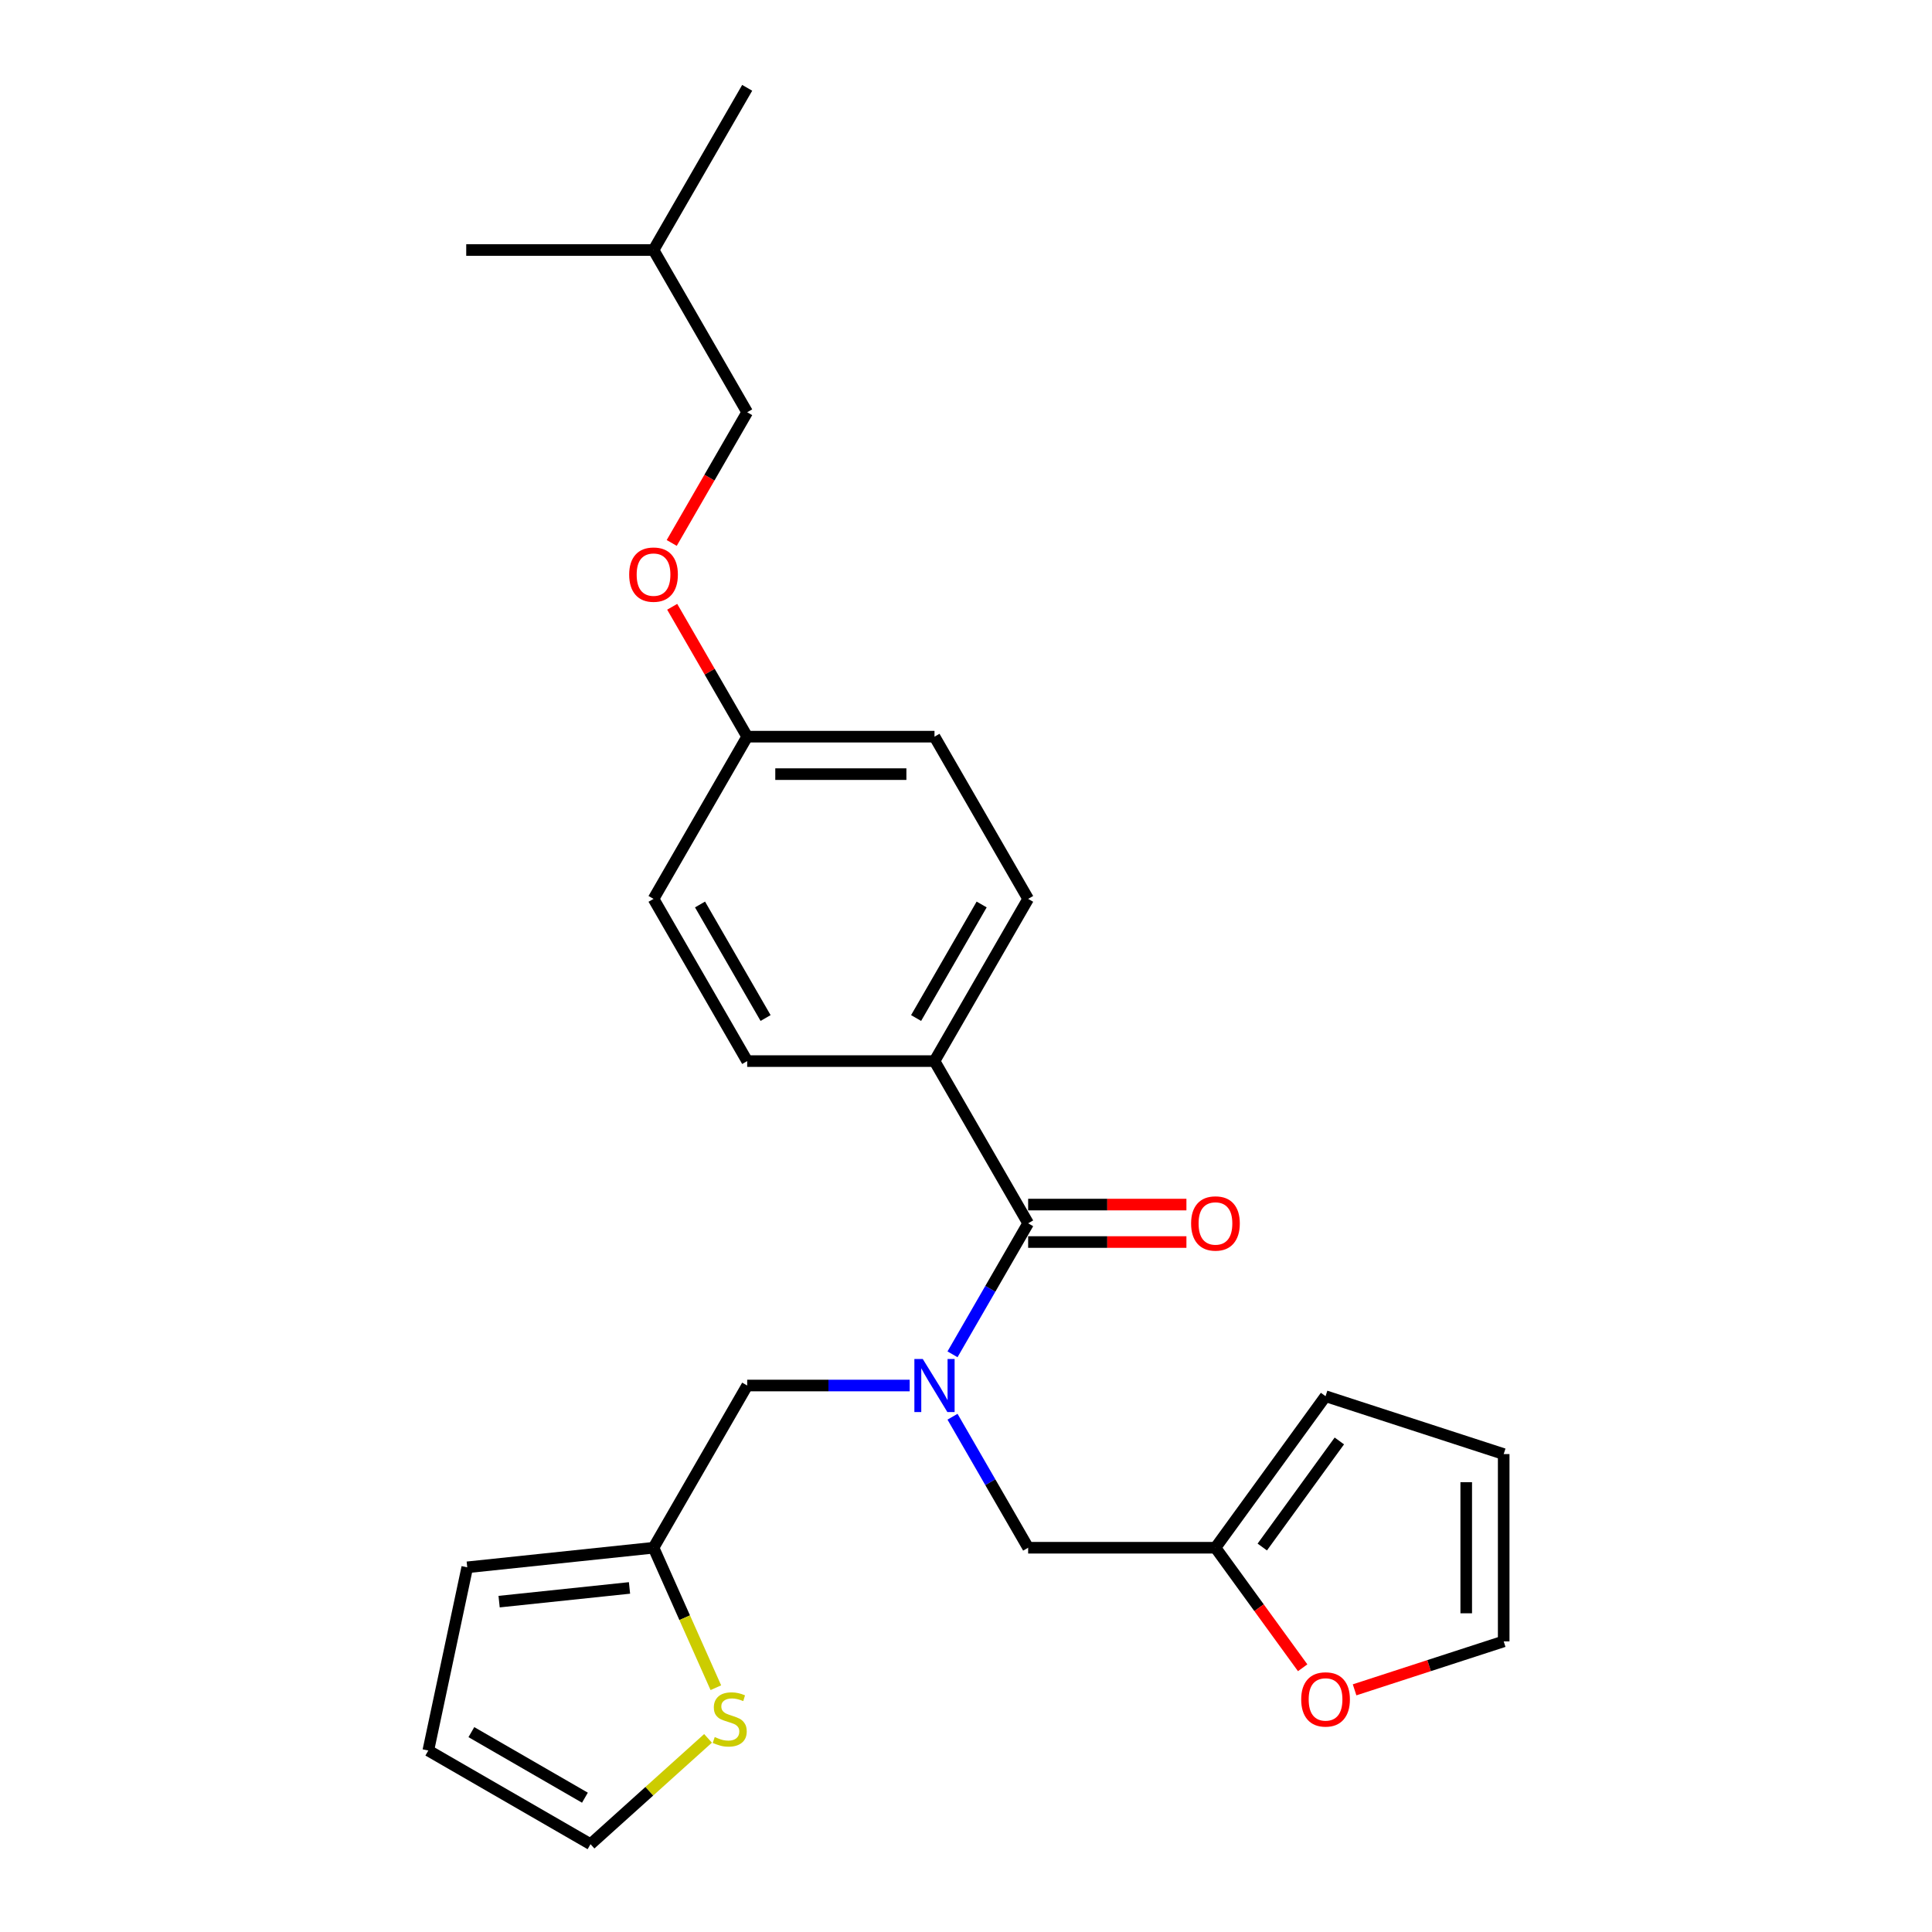 <?xml version='1.0' encoding='iso-8859-1'?>
<svg version='1.1' baseProfile='full'
              xmlns='http://www.w3.org/2000/svg'
                      xmlns:rdkit='http://www.rdkit.org/xml'
                      xmlns:xlink='http://www.w3.org/1999/xlink'
                  xml:space='preserve'
width='1000px' height='1000px' viewBox='0 0 1000 1000'>
<!-- END OF HEADER -->
<rect style='opacity:1.0;fill:#FFFFFF;stroke:none' width='1000' height='1000' x='0' y='0'> </rect>
<path class='bond-0' d='M 493.018,700.992 L 512.593,667.087' style='fill:none;fill-rule:evenodd;stroke:#0000FF;stroke-width:6px;stroke-linecap:butt;stroke-linejoin:miter;stroke-opacity:1' />
<path class='bond-0' d='M 512.593,667.087 L 532.168,633.183' style='fill:none;fill-rule:evenodd;stroke:#000000;stroke-width:6px;stroke-linecap:butt;stroke-linejoin:miter;stroke-opacity:1' />
<path class='bond-4' d='M 470.856,717.144 L 428.8,717.144' style='fill:none;fill-rule:evenodd;stroke:#0000FF;stroke-width:6px;stroke-linecap:butt;stroke-linejoin:miter;stroke-opacity:1' />
<path class='bond-4' d='M 428.8,717.144 L 386.743,717.144' style='fill:none;fill-rule:evenodd;stroke:#000000;stroke-width:6px;stroke-linecap:butt;stroke-linejoin:miter;stroke-opacity:1' />
<path class='bond-5' d='M 493.018,733.296 L 512.593,767.2' style='fill:none;fill-rule:evenodd;stroke:#0000FF;stroke-width:6px;stroke-linecap:butt;stroke-linejoin:miter;stroke-opacity:1' />
<path class='bond-5' d='M 512.593,767.2 L 532.168,801.105' style='fill:none;fill-rule:evenodd;stroke:#000000;stroke-width:6px;stroke-linecap:butt;stroke-linejoin:miter;stroke-opacity:1' />
<path class='bond-6' d='M 532.168,633.183 L 483.693,549.222' style='fill:none;fill-rule:evenodd;stroke:#000000;stroke-width:6px;stroke-linecap:butt;stroke-linejoin:miter;stroke-opacity:1' />
<path class='bond-8' d='M 532.168,642.878 L 573.129,642.878' style='fill:none;fill-rule:evenodd;stroke:#000000;stroke-width:6px;stroke-linecap:butt;stroke-linejoin:miter;stroke-opacity:1' />
<path class='bond-8' d='M 573.129,642.878 L 614.09,642.878' style='fill:none;fill-rule:evenodd;stroke:#FF0000;stroke-width:6px;stroke-linecap:butt;stroke-linejoin:miter;stroke-opacity:1' />
<path class='bond-8' d='M 532.168,623.488 L 573.129,623.488' style='fill:none;fill-rule:evenodd;stroke:#000000;stroke-width:6px;stroke-linecap:butt;stroke-linejoin:miter;stroke-opacity:1' />
<path class='bond-8' d='M 573.129,623.488 L 614.09,623.488' style='fill:none;fill-rule:evenodd;stroke:#FF0000;stroke-width:6px;stroke-linecap:butt;stroke-linejoin:miter;stroke-opacity:1' />
<path class='bond-1' d='M 338.268,801.105 L 386.743,717.144' style='fill:none;fill-rule:evenodd;stroke:#000000;stroke-width:6px;stroke-linecap:butt;stroke-linejoin:miter;stroke-opacity:1' />
<path class='bond-3' d='M 338.268,801.105 L 354.397,837.333' style='fill:none;fill-rule:evenodd;stroke:#000000;stroke-width:6px;stroke-linecap:butt;stroke-linejoin:miter;stroke-opacity:1' />
<path class='bond-3' d='M 354.397,837.333 L 370.527,873.56' style='fill:none;fill-rule:evenodd;stroke:#CCCC00;stroke-width:6px;stroke-linecap:butt;stroke-linejoin:miter;stroke-opacity:1' />
<path class='bond-10' d='M 338.268,801.105 L 241.849,811.239' style='fill:none;fill-rule:evenodd;stroke:#000000;stroke-width:6px;stroke-linecap:butt;stroke-linejoin:miter;stroke-opacity:1' />
<path class='bond-10' d='M 325.832,821.909 L 258.338,829.003' style='fill:none;fill-rule:evenodd;stroke:#000000;stroke-width:6px;stroke-linecap:butt;stroke-linejoin:miter;stroke-opacity:1' />
<path class='bond-2' d='M 629.118,801.105 L 532.168,801.105' style='fill:none;fill-rule:evenodd;stroke:#000000;stroke-width:6px;stroke-linecap:butt;stroke-linejoin:miter;stroke-opacity:1' />
<path class='bond-7' d='M 629.118,801.105 L 651.687,832.169' style='fill:none;fill-rule:evenodd;stroke:#000000;stroke-width:6px;stroke-linecap:butt;stroke-linejoin:miter;stroke-opacity:1' />
<path class='bond-7' d='M 651.687,832.169 L 674.256,863.232' style='fill:none;fill-rule:evenodd;stroke:#FF0000;stroke-width:6px;stroke-linecap:butt;stroke-linejoin:miter;stroke-opacity:1' />
<path class='bond-11' d='M 629.118,801.105 L 686.103,722.671' style='fill:none;fill-rule:evenodd;stroke:#000000;stroke-width:6px;stroke-linecap:butt;stroke-linejoin:miter;stroke-opacity:1' />
<path class='bond-11' d='M 653.352,800.737 L 693.242,745.833' style='fill:none;fill-rule:evenodd;stroke:#000000;stroke-width:6px;stroke-linecap:butt;stroke-linejoin:miter;stroke-opacity:1' />
<path class='bond-9' d='M 366.474,899.782 L 336.063,927.164' style='fill:none;fill-rule:evenodd;stroke:#CCCC00;stroke-width:6px;stroke-linecap:butt;stroke-linejoin:miter;stroke-opacity:1' />
<path class='bond-9' d='M 336.063,927.164 L 305.653,954.545' style='fill:none;fill-rule:evenodd;stroke:#000000;stroke-width:6px;stroke-linecap:butt;stroke-linejoin:miter;stroke-opacity:1' />
<path class='bond-15' d='M 483.693,549.222 L 532.168,465.26' style='fill:none;fill-rule:evenodd;stroke:#000000;stroke-width:6px;stroke-linecap:butt;stroke-linejoin:miter;stroke-opacity:1' />
<path class='bond-15' d='M 474.172,526.932 L 508.104,468.16' style='fill:none;fill-rule:evenodd;stroke:#000000;stroke-width:6px;stroke-linecap:butt;stroke-linejoin:miter;stroke-opacity:1' />
<path class='bond-16' d='M 483.693,549.222 L 386.743,549.222' style='fill:none;fill-rule:evenodd;stroke:#000000;stroke-width:6px;stroke-linecap:butt;stroke-linejoin:miter;stroke-opacity:1' />
<path class='bond-12' d='M 701.131,874.657 L 739.719,862.118' style='fill:none;fill-rule:evenodd;stroke:#FF0000;stroke-width:6px;stroke-linecap:butt;stroke-linejoin:miter;stroke-opacity:1' />
<path class='bond-12' d='M 739.719,862.118 L 778.308,849.58' style='fill:none;fill-rule:evenodd;stroke:#000000;stroke-width:6px;stroke-linecap:butt;stroke-linejoin:miter;stroke-opacity:1' />
<path class='bond-26' d='M 305.653,954.545 L 221.692,906.07' style='fill:none;fill-rule:evenodd;stroke:#000000;stroke-width:6px;stroke-linecap:butt;stroke-linejoin:miter;stroke-opacity:1' />
<path class='bond-26' d='M 302.754,930.482 L 243.981,896.549' style='fill:none;fill-rule:evenodd;stroke:#000000;stroke-width:6px;stroke-linecap:butt;stroke-linejoin:miter;stroke-opacity:1' />
<path class='bond-13' d='M 241.849,811.239 L 221.692,906.07' style='fill:none;fill-rule:evenodd;stroke:#000000;stroke-width:6px;stroke-linecap:butt;stroke-linejoin:miter;stroke-opacity:1' />
<path class='bond-14' d='M 686.103,722.671 L 778.308,752.63' style='fill:none;fill-rule:evenodd;stroke:#000000;stroke-width:6px;stroke-linecap:butt;stroke-linejoin:miter;stroke-opacity:1' />
<path class='bond-25' d='M 778.308,849.58 L 778.308,752.63' style='fill:none;fill-rule:evenodd;stroke:#000000;stroke-width:6px;stroke-linecap:butt;stroke-linejoin:miter;stroke-opacity:1' />
<path class='bond-25' d='M 758.918,835.038 L 758.918,767.173' style='fill:none;fill-rule:evenodd;stroke:#000000;stroke-width:6px;stroke-linecap:butt;stroke-linejoin:miter;stroke-opacity:1' />
<path class='bond-19' d='M 532.168,465.26 L 483.693,381.299' style='fill:none;fill-rule:evenodd;stroke:#000000;stroke-width:6px;stroke-linecap:butt;stroke-linejoin:miter;stroke-opacity:1' />
<path class='bond-20' d='M 386.743,549.222 L 338.268,465.26' style='fill:none;fill-rule:evenodd;stroke:#000000;stroke-width:6px;stroke-linecap:butt;stroke-linejoin:miter;stroke-opacity:1' />
<path class='bond-20' d='M 396.264,526.932 L 362.331,468.16' style='fill:none;fill-rule:evenodd;stroke:#000000;stroke-width:6px;stroke-linecap:butt;stroke-linejoin:miter;stroke-opacity:1' />
<path class='bond-17' d='M 347.929,314.072 L 367.336,347.685' style='fill:none;fill-rule:evenodd;stroke:#FF0000;stroke-width:6px;stroke-linecap:butt;stroke-linejoin:miter;stroke-opacity:1' />
<path class='bond-17' d='M 367.336,347.685 L 386.743,381.299' style='fill:none;fill-rule:evenodd;stroke:#000000;stroke-width:6px;stroke-linecap:butt;stroke-linejoin:miter;stroke-opacity:1' />
<path class='bond-21' d='M 347.682,281.031 L 367.213,247.204' style='fill:none;fill-rule:evenodd;stroke:#FF0000;stroke-width:6px;stroke-linecap:butt;stroke-linejoin:miter;stroke-opacity:1' />
<path class='bond-21' d='M 367.213,247.204 L 386.743,213.377' style='fill:none;fill-rule:evenodd;stroke:#000000;stroke-width:6px;stroke-linecap:butt;stroke-linejoin:miter;stroke-opacity:1' />
<path class='bond-18' d='M 386.743,381.299 L 338.268,465.26' style='fill:none;fill-rule:evenodd;stroke:#000000;stroke-width:6px;stroke-linecap:butt;stroke-linejoin:miter;stroke-opacity:1' />
<path class='bond-27' d='M 386.743,381.299 L 483.693,381.299' style='fill:none;fill-rule:evenodd;stroke:#000000;stroke-width:6px;stroke-linecap:butt;stroke-linejoin:miter;stroke-opacity:1' />
<path class='bond-27' d='M 401.285,400.689 L 469.15,400.689' style='fill:none;fill-rule:evenodd;stroke:#000000;stroke-width:6px;stroke-linecap:butt;stroke-linejoin:miter;stroke-opacity:1' />
<path class='bond-22' d='M 386.743,213.377 L 338.268,129.416' style='fill:none;fill-rule:evenodd;stroke:#000000;stroke-width:6px;stroke-linecap:butt;stroke-linejoin:miter;stroke-opacity:1' />
<path class='bond-23' d='M 338.268,129.416 L 386.743,45.455' style='fill:none;fill-rule:evenodd;stroke:#000000;stroke-width:6px;stroke-linecap:butt;stroke-linejoin:miter;stroke-opacity:1' />
<path class='bond-24' d='M 338.268,129.416 L 241.318,129.416' style='fill:none;fill-rule:evenodd;stroke:#000000;stroke-width:6px;stroke-linecap:butt;stroke-linejoin:miter;stroke-opacity:1' />
<path  class='atom-0' d='M 477.624 703.416
L 486.621 717.958
Q 487.512 719.393, 488.947 721.991
Q 490.382 724.59, 490.46 724.745
L 490.46 703.416
L 494.105 703.416
L 494.105 730.872
L 490.343 730.872
L 480.687 714.972
Q 479.563 713.111, 478.36 710.978
Q 477.197 708.845, 476.848 708.186
L 476.848 730.872
L 473.28 730.872
L 473.28 703.416
L 477.624 703.416
' fill='#0000FF'/>
<path  class='atom-4' d='M 369.945 899.097
Q 370.255 899.213, 371.535 899.756
Q 372.814 900.299, 374.211 900.648
Q 375.645 900.958, 377.041 900.958
Q 379.64 900.958, 381.152 899.717
Q 382.665 898.438, 382.665 896.227
Q 382.665 894.715, 381.889 893.784
Q 381.152 892.853, 379.989 892.349
Q 378.825 891.845, 376.886 891.263
Q 374.443 890.526, 372.97 889.828
Q 371.535 889.13, 370.488 887.657
Q 369.479 886.183, 369.479 883.701
Q 369.479 880.25, 371.806 878.117
Q 374.172 875.984, 378.825 875.984
Q 382.005 875.984, 385.612 877.496
L 384.72 880.482
Q 381.424 879.125, 378.942 879.125
Q 376.266 879.125, 374.792 880.25
Q 373.319 881.336, 373.357 883.236
Q 373.357 884.709, 374.094 885.601
Q 374.87 886.493, 375.956 886.997
Q 377.08 887.502, 378.942 888.083
Q 381.424 888.859, 382.897 889.634
Q 384.371 890.41, 385.418 892
Q 386.504 893.551, 386.504 896.227
Q 386.504 900.028, 383.944 902.083
Q 381.424 904.099, 377.197 904.099
Q 374.753 904.099, 372.892 903.556
Q 371.069 903.052, 368.898 902.16
L 369.945 899.097
' fill='#CCCC00'/>
<path  class='atom-8' d='M 673.5 879.617
Q 673.5 873.024, 676.757 869.34
Q 680.015 865.656, 686.103 865.656
Q 692.192 865.656, 695.449 869.34
Q 698.707 873.024, 698.707 879.617
Q 698.707 886.287, 695.411 890.087
Q 692.114 893.849, 686.103 893.849
Q 680.054 893.849, 676.757 890.087
Q 673.5 886.326, 673.5 879.617
M 686.103 890.747
Q 690.292 890.747, 692.541 887.954
Q 694.829 885.124, 694.829 879.617
Q 694.829 874.226, 692.541 871.512
Q 690.292 868.758, 686.103 868.758
Q 681.915 868.758, 679.627 871.473
Q 677.378 874.188, 677.378 879.617
Q 677.378 885.162, 679.627 887.954
Q 681.915 890.747, 686.103 890.747
' fill='#FF0000'/>
<path  class='atom-9' d='M 616.514 633.26
Q 616.514 626.668, 619.772 622.984
Q 623.029 619.299, 629.118 619.299
Q 635.206 619.299, 638.464 622.984
Q 641.721 626.668, 641.721 633.26
Q 641.721 639.93, 638.425 643.731
Q 635.129 647.493, 629.118 647.493
Q 623.068 647.493, 619.772 643.731
Q 616.514 639.969, 616.514 633.26
M 629.118 644.39
Q 633.306 644.39, 635.555 641.598
Q 637.843 638.767, 637.843 633.26
Q 637.843 627.87, 635.555 625.155
Q 633.306 622.402, 629.118 622.402
Q 624.929 622.402, 622.641 625.116
Q 620.392 627.831, 620.392 633.26
Q 620.392 638.806, 622.641 641.598
Q 624.929 644.39, 629.118 644.39
' fill='#FF0000'/>
<path  class='atom-18' d='M 325.664 297.416
Q 325.664 290.823, 328.922 287.139
Q 332.179 283.455, 338.268 283.455
Q 344.356 283.455, 347.614 287.139
Q 350.871 290.823, 350.871 297.416
Q 350.871 304.086, 347.575 307.886
Q 344.279 311.648, 338.268 311.648
Q 332.218 311.648, 328.922 307.886
Q 325.664 304.125, 325.664 297.416
M 338.268 308.545
Q 342.456 308.545, 344.705 305.753
Q 346.993 302.922, 346.993 297.416
Q 346.993 292.025, 344.705 289.311
Q 342.456 286.557, 338.268 286.557
Q 334.079 286.557, 331.791 289.272
Q 329.542 291.986, 329.542 297.416
Q 329.542 302.961, 331.791 305.753
Q 334.079 308.545, 338.268 308.545
' fill='#FF0000'/>
</svg>
